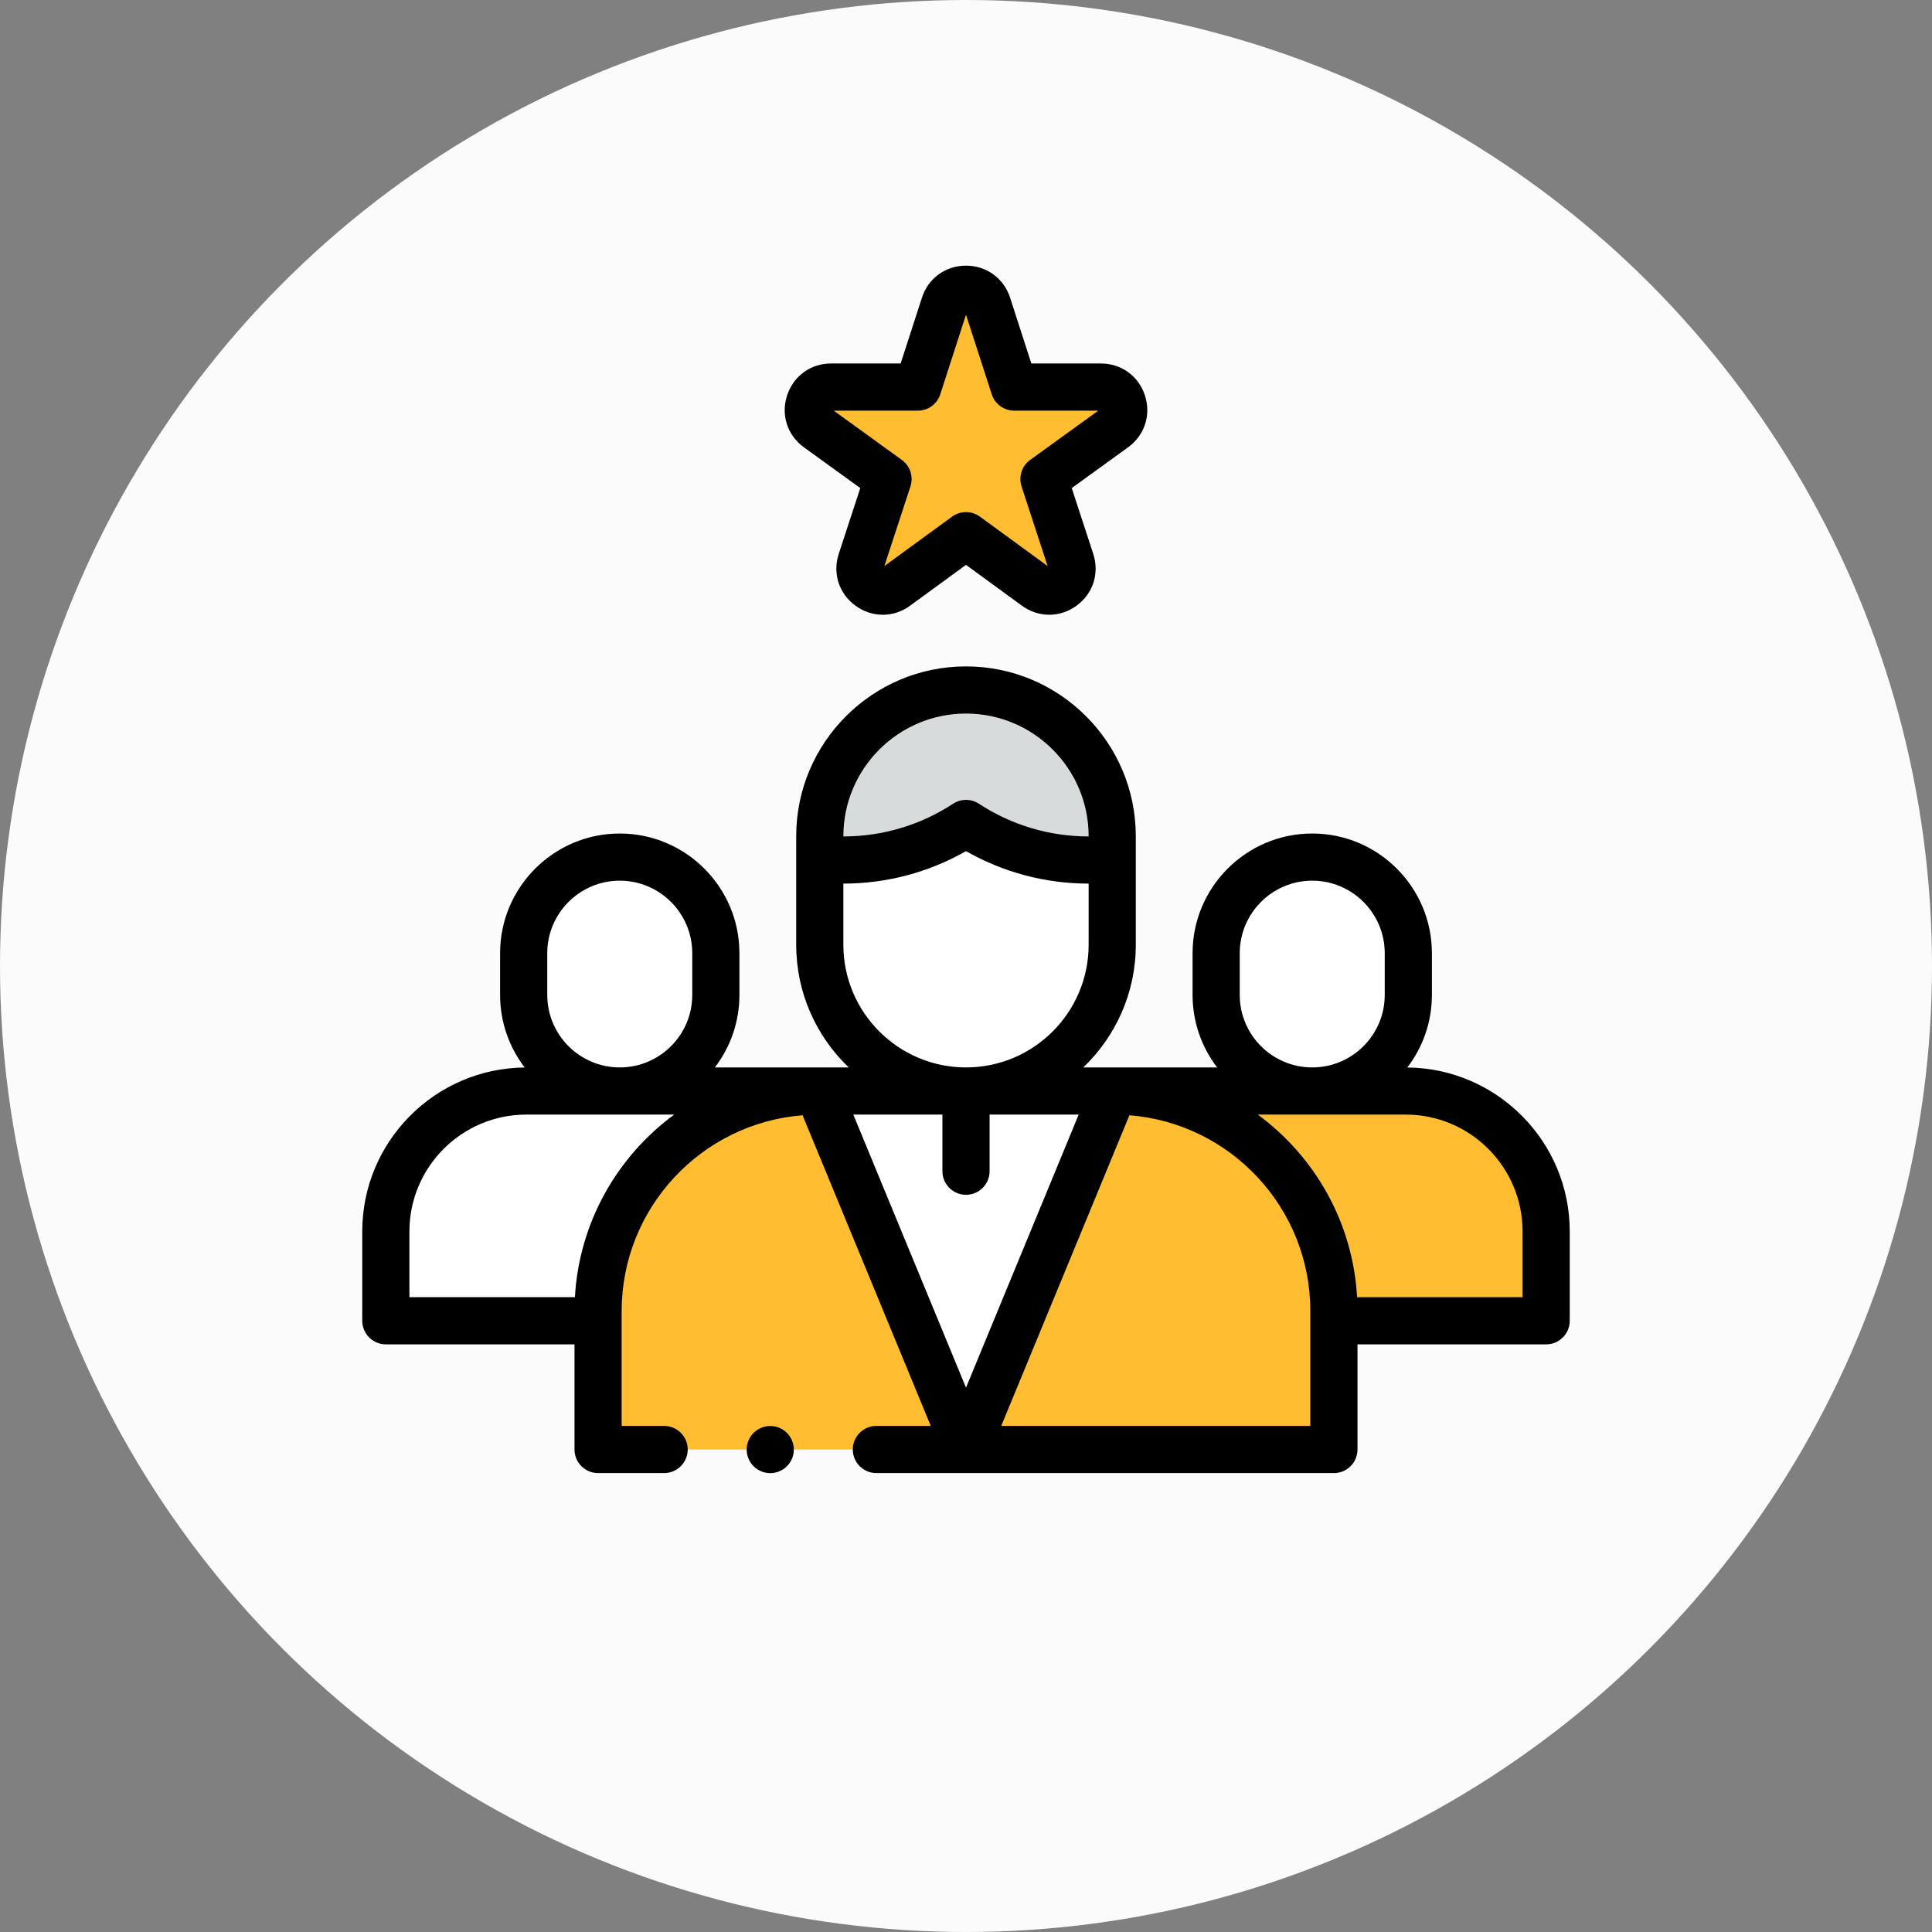 <svg width="80" height="80" viewBox="0 0 80 80" fill="none" xmlns="http://www.w3.org/2000/svg">
<rect x="0" y="0" width="80" height="80" fill="#808080" stroke="none"/>
<circle cx="40" cy="40" r="40" fill="#FBFBFB"/>
<g clip-path="url(#clip0_2234_7096)">
<path d="M54.337 45.178C52.14 45.178 50.359 43.397 50.359 41.2V39.471C50.359 37.273 52.14 35.492 54.337 35.492C56.534 35.492 58.316 37.273 58.316 39.471V41.2C58.315 43.397 56.534 45.178 54.337 45.178Z" fill="white"/>
<path d="M58.208 45.18H44.651V54.693H64.023V50.995C64.023 47.783 61.42 45.18 58.208 45.18Z" fill="#FFBE31"/>
<path d="M25.663 45.178C27.86 45.178 29.641 43.397 29.641 41.2V39.471C29.641 37.273 27.86 35.492 25.663 35.492C23.466 35.492 21.685 37.273 21.685 39.471V41.2C21.685 43.397 23.466 45.178 25.663 45.178Z" fill="white"/>
<path d="M21.792 45.18H35.349V54.693H15.977V50.995C15.977 47.783 18.58 45.18 21.792 45.18Z" fill="white"/>
<path d="M40 45.177C36.656 45.177 33.945 42.466 33.945 39.122V34.625C33.945 31.281 36.656 28.57 40 28.57C43.344 28.57 46.055 31.281 46.055 34.625V39.122C46.055 42.466 43.344 45.177 40 45.177Z" fill="white"/>
<path d="M40 28.57C36.656 28.57 33.945 31.281 33.945 34.625V35.611H34.926C36.749 35.611 38.509 35.074 40 34.098C41.491 35.074 43.251 35.611 45.074 35.611H46.055V34.625C46.055 31.281 43.344 28.57 40 28.57Z" fill="#D7DBDC"/>
<path d="M46.125 45.18H33.875C28.844 45.18 24.766 49.258 24.766 54.289V60.023H55.234V54.289C55.234 49.258 51.156 45.18 46.125 45.18Z" fill="#FFBE31"/>
<path d="M46.125 45.18L40 60.023L33.875 45.18H46.125Z" fill="white"/>
<path d="M40 22.181L37.109 24.291C36.371 24.83 35.374 24.106 35.659 23.237L36.772 19.836L33.864 17.733C33.123 17.197 33.502 16.027 34.416 16.027H38.005L39.104 12.629C39.385 11.759 40.615 11.759 40.896 12.629L41.995 16.027H45.585C46.498 16.027 46.877 17.197 46.137 17.733L43.228 19.836L44.341 23.237C44.626 24.106 43.63 24.83 42.891 24.291L40 22.181Z" fill="#FFBE31"/>
<path d="M58.274 44.202C58.912 43.368 59.292 42.327 59.292 41.199V39.469C59.292 36.737 57.069 34.514 54.337 34.514C51.605 34.514 49.382 36.737 49.382 39.469V41.199C49.382 42.326 49.762 43.367 50.399 44.2H44.856C46.195 42.919 47.031 41.117 47.031 39.122V34.625C47.031 30.748 43.877 27.594 40 27.594C36.123 27.594 32.969 30.748 32.969 34.625V39.122C32.969 41.117 33.805 42.919 35.144 44.2H29.601C30.238 43.367 30.618 42.326 30.618 41.199V39.469C30.618 36.737 28.395 34.514 25.663 34.514C22.931 34.514 20.708 36.737 20.708 39.469V41.199C20.708 42.327 21.088 43.368 21.726 44.202C18.011 44.238 15 47.269 15 50.992V54.69C15 55.229 15.437 55.667 15.977 55.667H23.789V60.02C23.789 60.56 24.226 60.997 24.766 60.997H27.5C28.039 60.997 28.477 60.56 28.477 60.02C28.477 59.481 28.039 59.044 27.5 59.044H25.742V54.286C25.742 50.018 29.048 46.51 33.233 46.181L38.541 59.044H36.289C35.749 59.044 35.312 59.481 35.312 60.02C35.312 60.56 35.749 60.997 36.289 60.997H55.234C55.774 60.997 56.211 60.56 56.211 60.02V55.667H64.023C64.563 55.667 65 55.229 65 54.69V50.992C65 47.269 61.989 44.238 58.274 44.202ZM51.335 41.199V39.469C51.335 37.814 52.682 36.467 54.337 36.467C55.992 36.467 57.339 37.814 57.339 39.469V41.199C57.339 42.854 55.992 44.2 54.337 44.2C52.682 44.2 51.335 42.854 51.335 41.199ZM40 29.547C42.8 29.547 45.078 31.825 45.078 34.625V34.635H45.074C43.458 34.635 41.888 34.167 40.535 33.281C40.21 33.068 39.79 33.068 39.465 33.281C38.112 34.167 36.542 34.635 34.926 34.635H34.922V34.625C34.922 31.825 37.2 29.547 40 29.547ZM34.922 39.122V36.588H34.926C36.714 36.588 38.455 36.124 40 35.243C41.545 36.124 43.286 36.588 45.074 36.588H45.078V39.122C45.078 41.922 42.8 44.2 40 44.2C37.2 44.2 34.922 41.922 34.922 39.122ZM22.661 39.469C22.661 37.814 24.008 36.467 25.663 36.467C27.318 36.467 28.665 37.814 28.665 39.469V41.199C28.665 42.854 27.318 44.2 25.663 44.2C24.008 44.2 22.661 42.854 22.661 41.199V39.469ZM23.806 53.714H16.953V50.992C16.953 48.324 19.124 46.153 21.792 46.153H27.917C25.56 47.885 23.98 50.614 23.806 53.714ZM35.349 46.153H39.023V48.497C39.023 49.036 39.461 49.474 40 49.474C40.539 49.474 40.977 49.036 40.977 48.497V46.153H44.651H44.666L40 57.46L35.334 46.153H35.349ZM54.258 59.044H41.459L46.767 46.181C50.952 46.51 54.258 50.018 54.258 54.286V59.044ZM63.047 53.714H56.194C56.02 50.614 54.44 47.885 52.083 46.153H58.208C60.876 46.153 63.047 48.324 63.047 50.992V53.714Z" fill="black"/>
<path d="M33.291 18.524L35.622 20.21L34.731 22.934C34.467 23.74 34.74 24.584 35.426 25.082C36.113 25.581 37 25.581 37.685 25.08L40 23.39L42.315 25.08C42.658 25.331 43.052 25.456 43.446 25.456C43.838 25.456 44.231 25.331 44.574 25.082C45.26 24.584 45.533 23.74 45.269 22.934L44.378 20.21L46.709 18.524C47.396 18.027 47.671 17.185 47.41 16.378C47.149 15.572 46.432 15.051 45.585 15.051H42.706L41.826 12.328C41.565 11.521 40.848 11 40 11C39.152 11 38.435 11.521 38.175 12.328L37.294 15.051H34.416C33.568 15.051 32.852 15.572 32.59 16.378C32.329 17.185 32.604 18.027 33.291 18.524ZM38.005 17.004C38.429 17.004 38.804 16.731 38.934 16.328L40 13.031L41.066 16.328C41.196 16.731 41.571 17.004 41.995 17.004L45.477 17.004L42.656 19.045C42.312 19.294 42.168 19.736 42.3 20.14L43.379 23.439L40.576 21.392C40.404 21.267 40.202 21.205 40 21.205C39.798 21.205 39.596 21.267 39.424 21.392L36.62 23.439L37.7 20.14C37.832 19.736 37.688 19.294 37.344 19.045L34.523 17.004L38.005 17.004Z" fill="black"/>
<path d="M31.895 59.047C31.638 59.047 31.386 59.151 31.204 59.333C31.023 59.515 30.918 59.767 30.918 60.023C30.918 60.28 31.022 60.532 31.204 60.714C31.386 60.895 31.638 61 31.895 61C32.151 61 32.403 60.895 32.585 60.714C32.767 60.532 32.871 60.28 32.871 60.023C32.871 59.767 32.767 59.515 32.585 59.333C32.403 59.151 32.151 59.047 31.895 59.047Z" fill="black"/>
</g>
<defs>
<clipPath id="clip0_2234_7096">
<rect width="50" height="50" fill="white" transform="translate(15 11)"/>
</clipPath>
</defs>
</svg>

